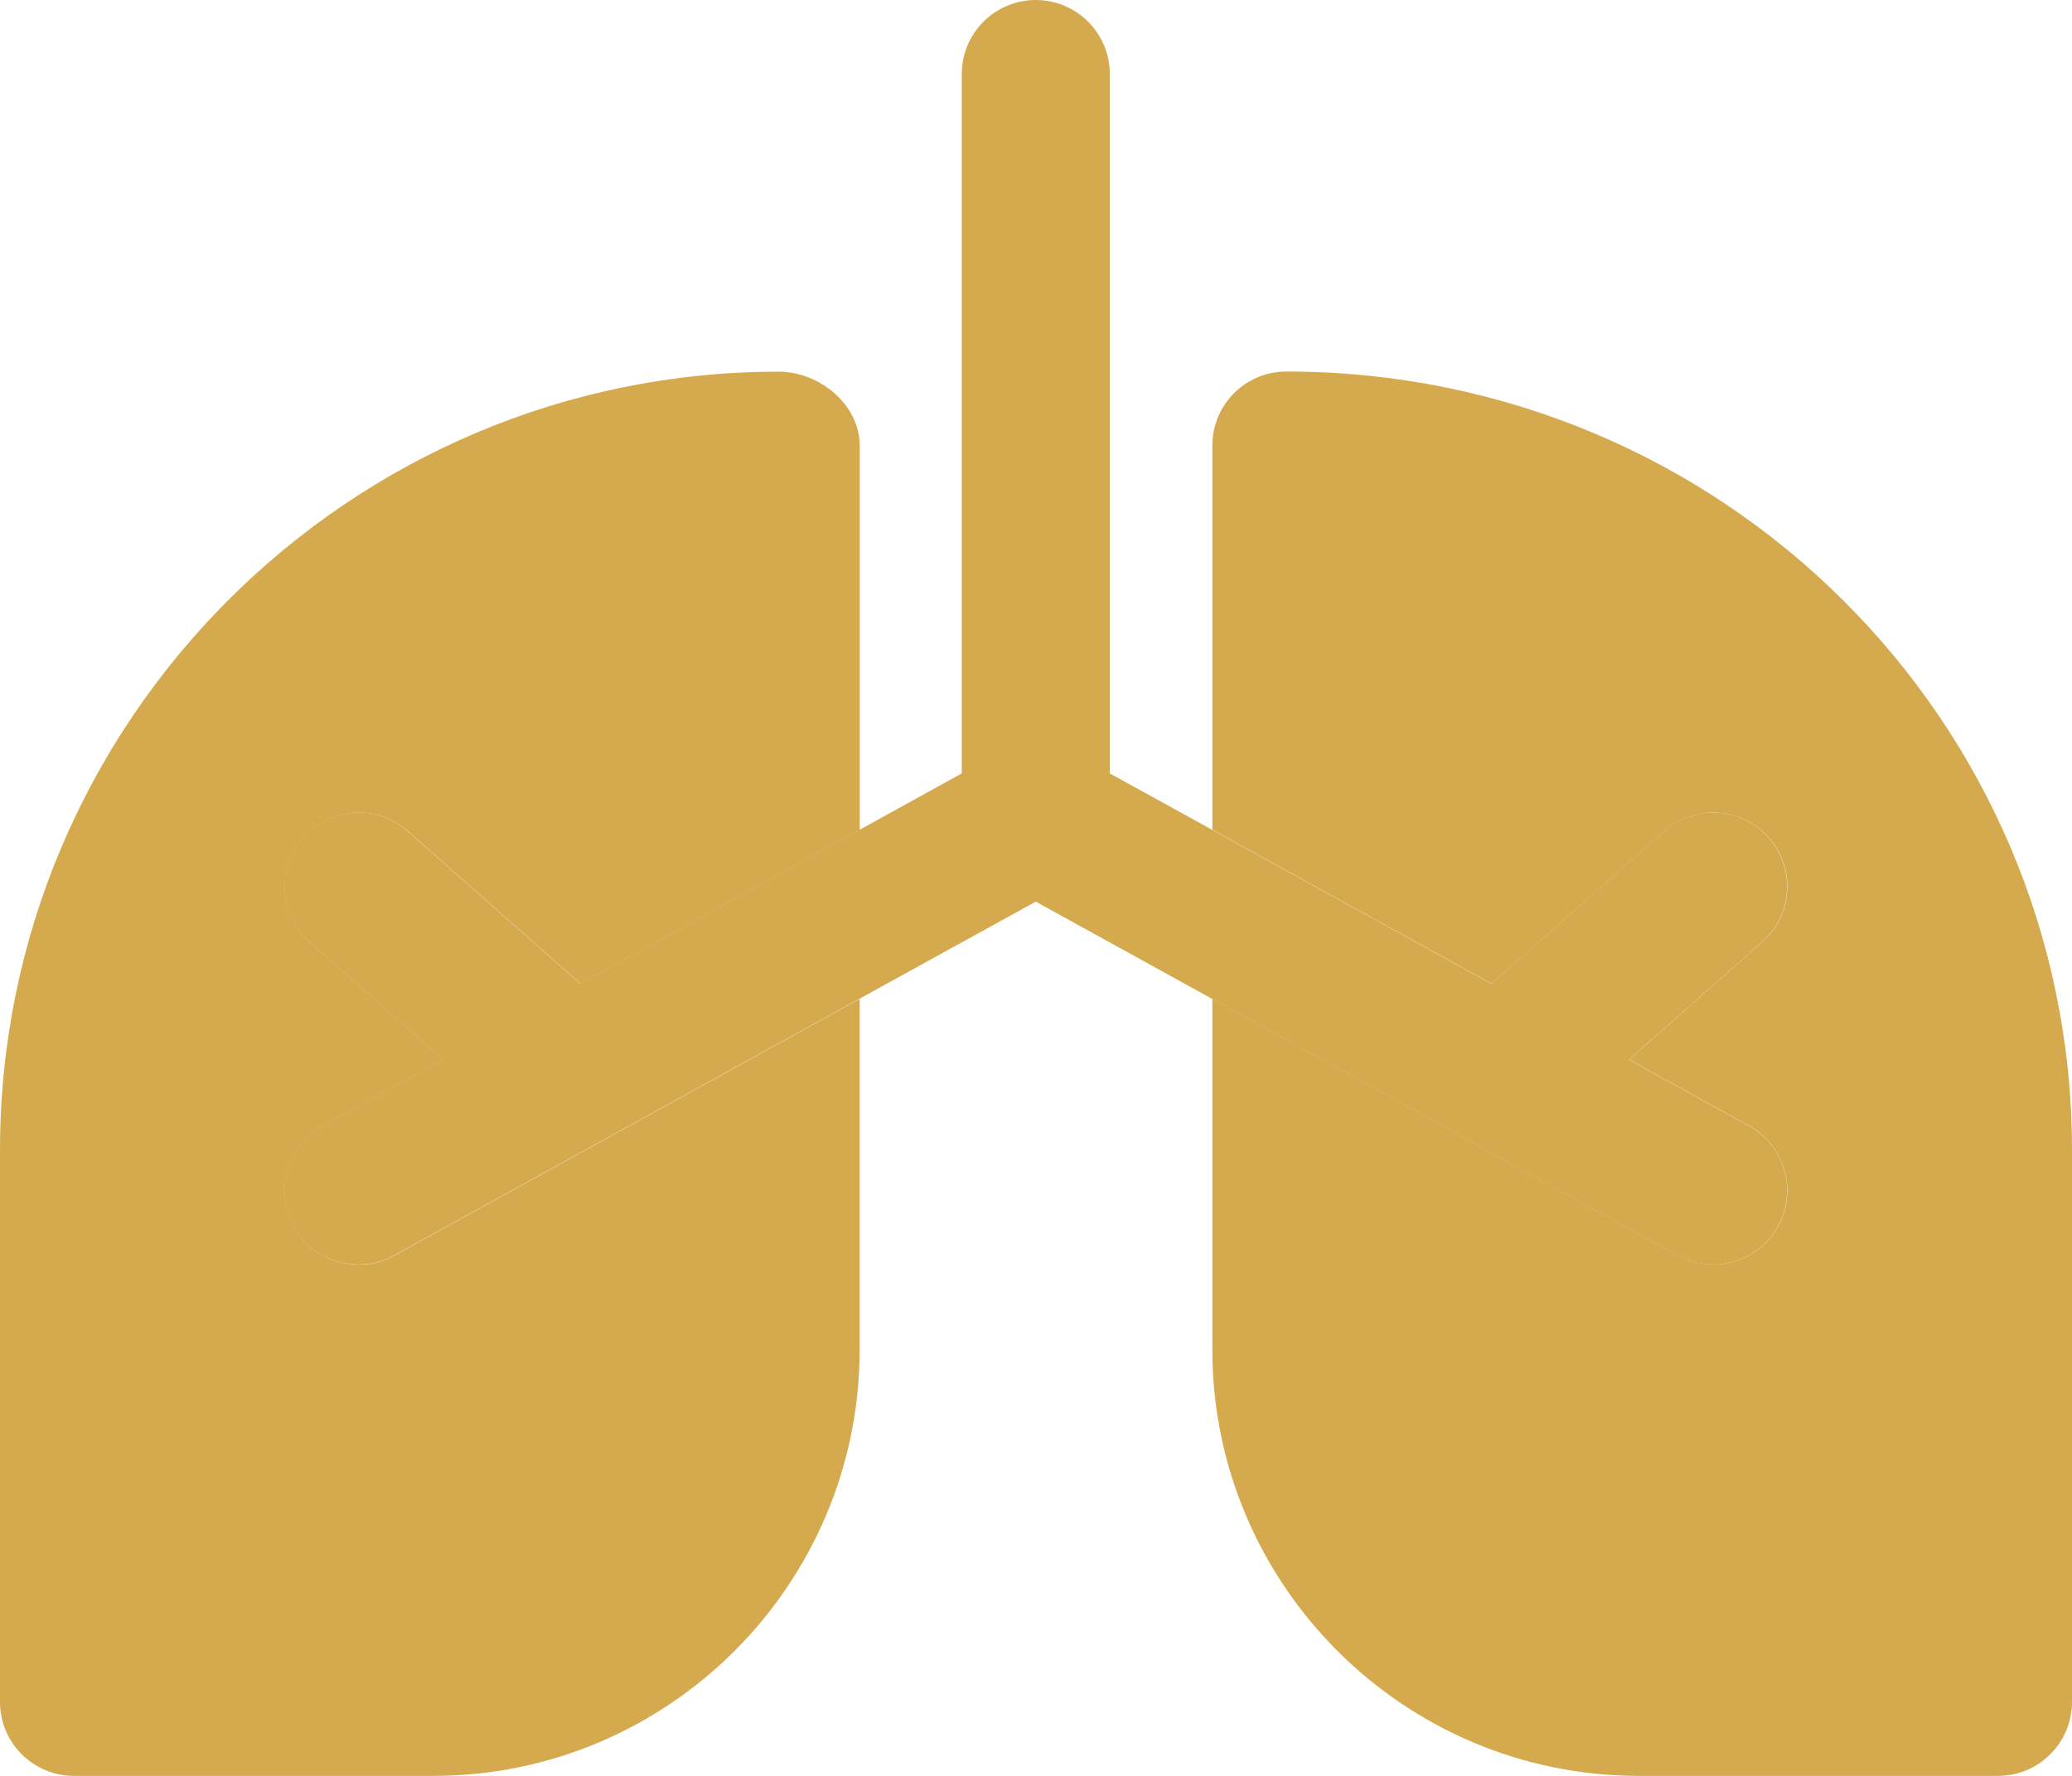 <?xml version="1.0" encoding="UTF-8"?> <svg xmlns="http://www.w3.org/2000/svg" width="28" height="24" viewBox="0 0 28 24" fill="none"><path d="M5.33 16.967C4.847 17.234 4.238 17.058 3.972 16.574C3.705 16.09 3.881 15.481 4.365 15.215L5.986 14.321L4.186 12.731C3.772 12.365 3.733 11.733 4.099 11.319C4.465 10.905 5.097 10.866 5.511 11.232L7.846 13.296L11.618 11.216V6.023C11.618 5.471 11.077 5.023 10.525 5.023C4.721 5.022 0 9.744 0 15.547V23C0 23.553 0.448 24 1 24H5.855C9.032 24 11.617 21.415 11.617 18.238V13.499L5.33 16.967Z" fill="#D5AA4E"></path><path d="M17.383 5.021C16.83 5.021 16.383 5.469 16.383 6.021V11.213L20.156 13.294L22.491 11.232C22.905 10.867 23.537 10.905 23.902 11.319C24.268 11.732 24.229 12.364 23.815 12.73L22.015 14.32L23.636 15.214C24.119 15.482 24.295 16.09 24.029 16.573C23.846 16.904 23.505 17.09 23.152 17.09C22.989 17.09 22.823 17.05 22.67 16.966L16.383 13.498V18.238C16.383 21.415 18.968 24 22.146 24H27C27.553 24 28 23.552 28 23V15.546C28 9.743 23.278 5.021 17.383 5.021Z" fill="#D5AA4E"></path><path d="M22.667 16.967C22.82 17.051 22.986 17.091 23.149 17.091C23.502 17.091 23.843 16.904 24.026 16.574C24.293 16.09 24.117 15.481 23.633 15.215L22.012 14.321L23.812 12.731C24.226 12.365 24.265 11.733 23.899 11.319C23.534 10.905 22.902 10.867 22.488 11.232L20.153 13.295L16.38 11.214L14.997 10.452V1C14.997 0.448 14.549 0 13.997 0C13.445 0 12.997 0.448 12.997 1V10.452L11.614 11.215L7.842 13.295L5.507 11.231C5.093 10.865 4.462 10.904 4.095 11.318C3.729 11.732 3.768 12.364 4.182 12.73L5.982 14.32L4.361 15.214C3.877 15.481 3.701 16.089 3.968 16.573C4.235 17.056 4.843 17.232 5.326 16.966L11.613 13.498L13.997 12.185L16.38 13.499L22.667 16.967Z" fill="#D5AA4E"></path></svg> 